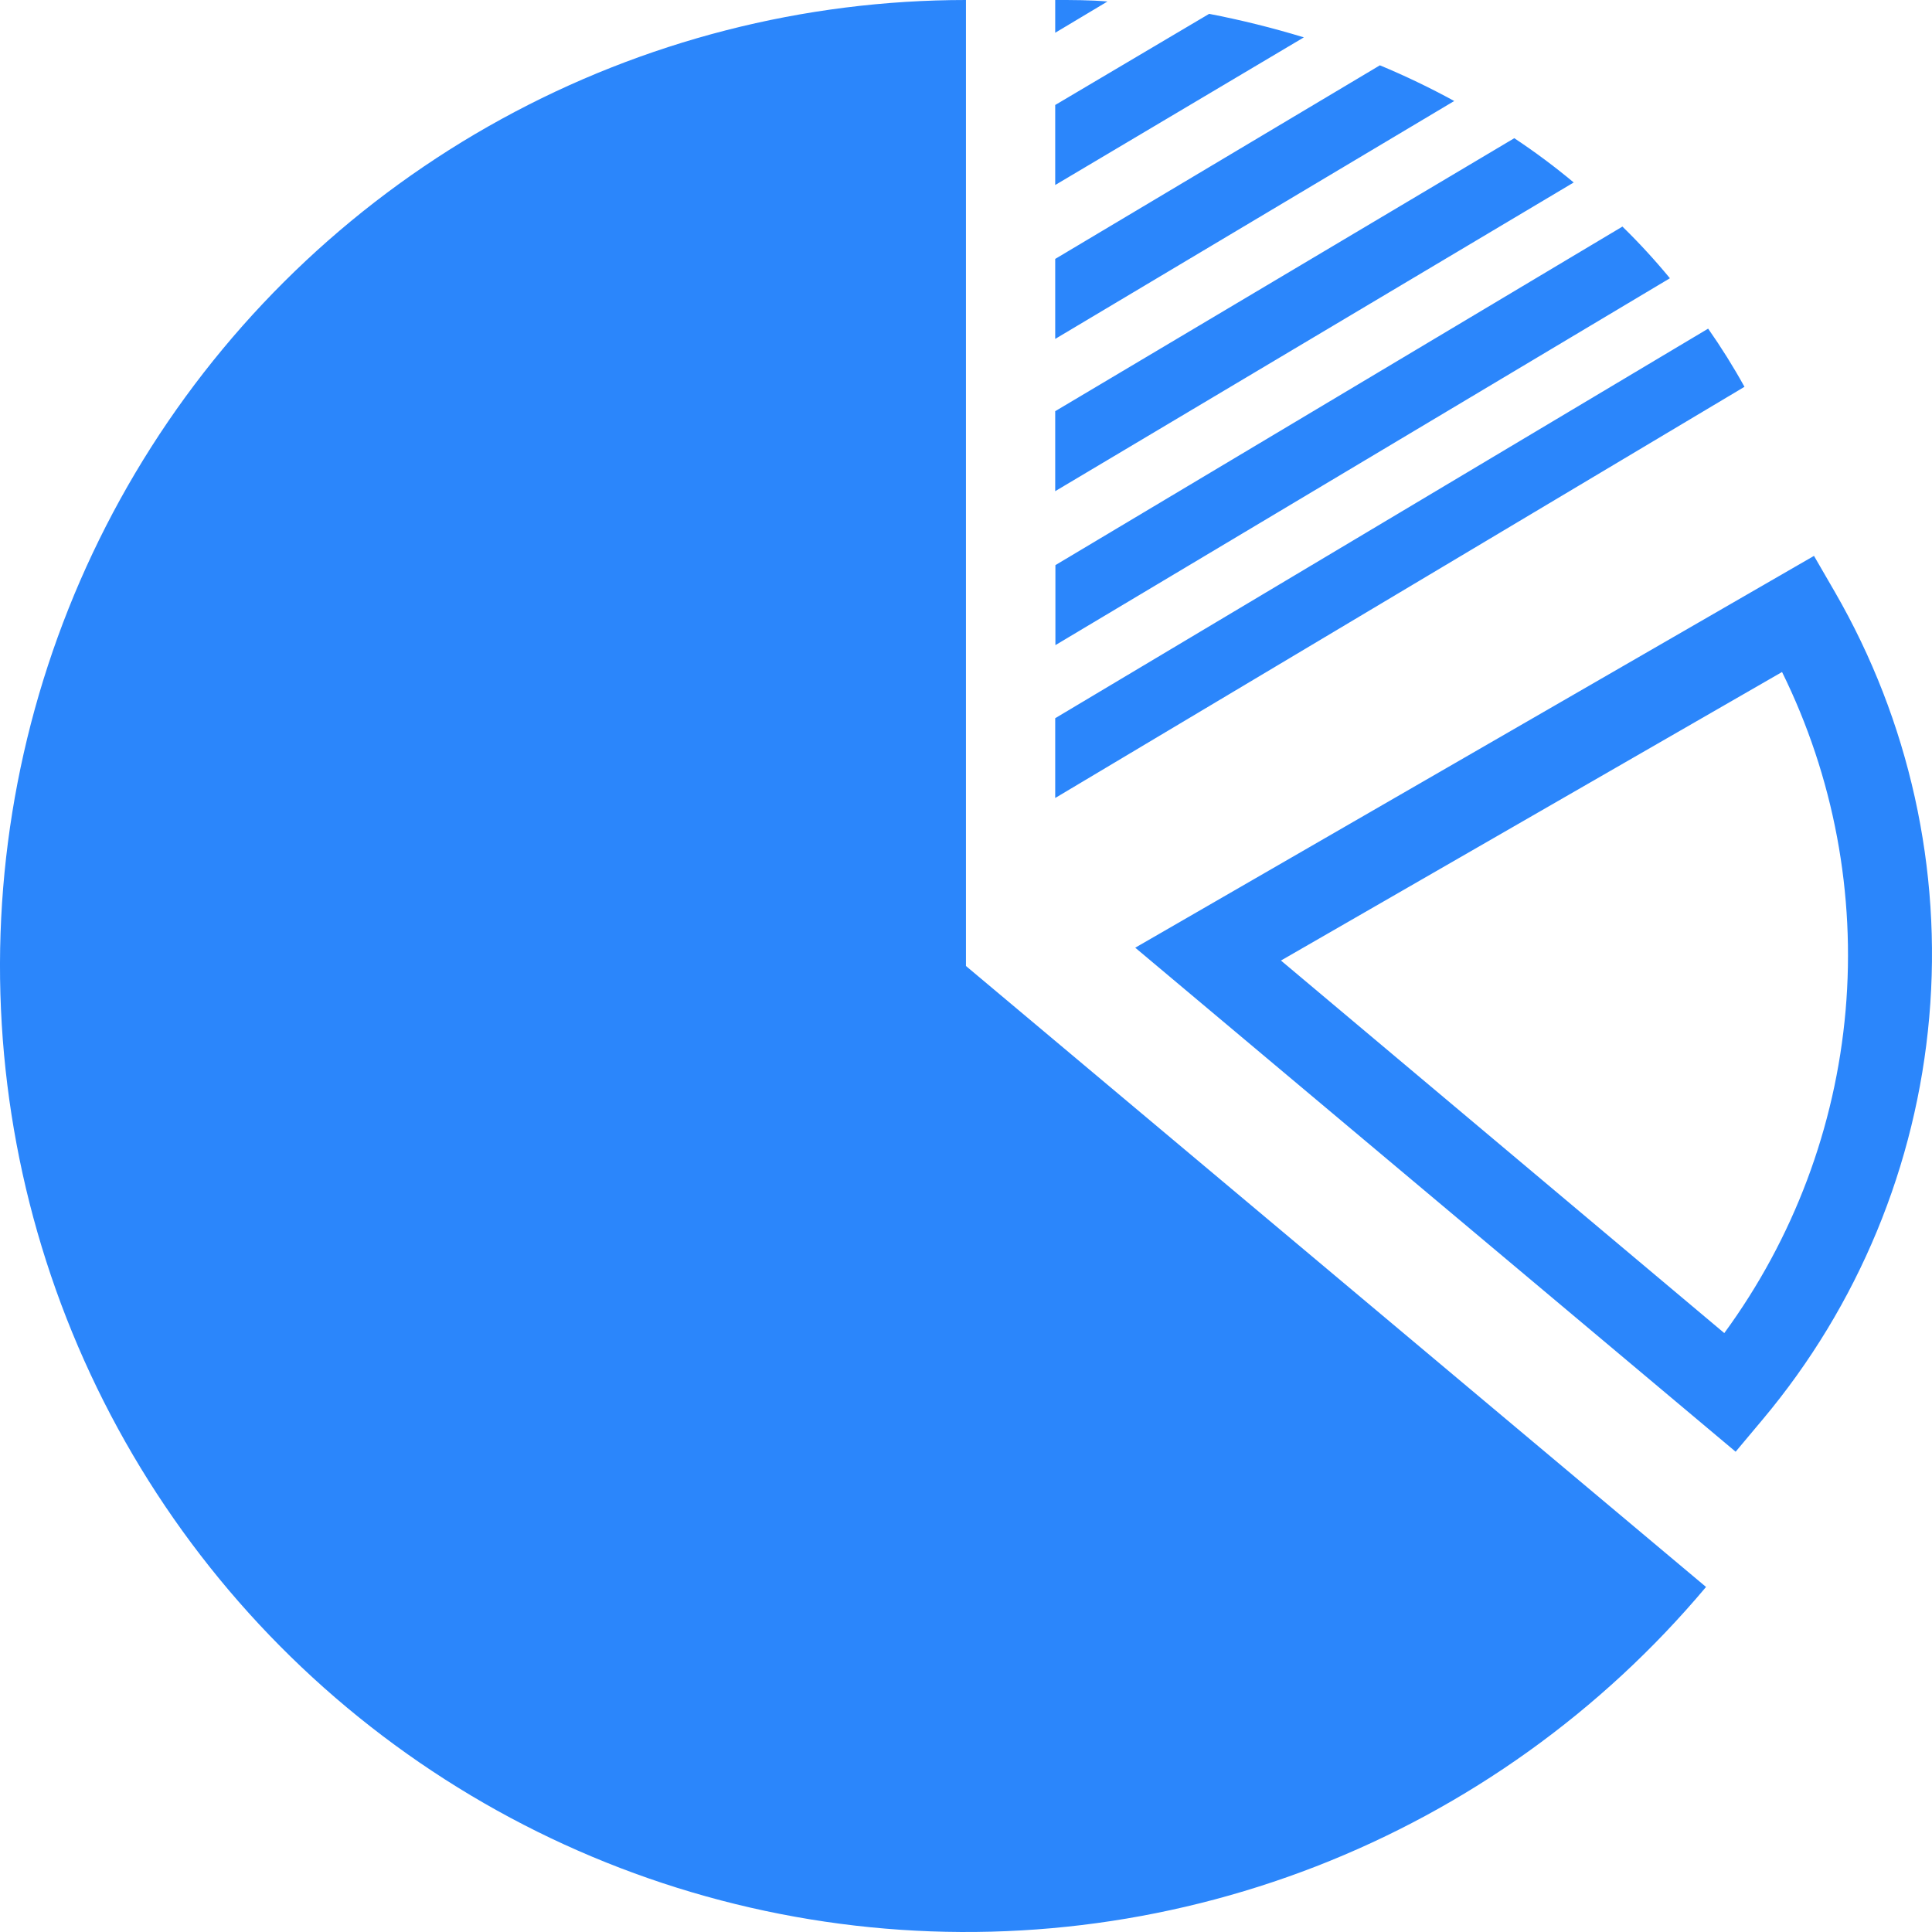 <svg width="47" height="47" viewBox="0 0 47 47" fill="none" xmlns="http://www.w3.org/2000/svg">
<path d="M23.499 23.5L41.503 38.606C38.963 41.633 35.7 43.971 32.018 45.403C28.335 46.834 24.351 47.315 20.433 46.799C16.515 46.283 12.791 44.788 9.605 42.451C6.418 40.115 3.872 37.013 2.202 33.432C0.532 29.851 -0.208 25.907 0.05 21.964C0.309 18.021 1.557 14.207 3.68 10.874C5.803 7.542 8.732 4.798 12.196 2.898C15.66 0.997 19.548 0 23.499 0V23.5ZM25.67 0V0.797L26.942 0.036C26.518 8.75443e-08 26.094 0 25.67 0ZM29.415 0.337L25.67 2.554V4.501L31.719 0.909C30.962 0.678 30.193 0.487 29.415 0.337V0.337ZM33.569 1.589L25.67 6.299V8.245L35.377 2.457C34.79 2.136 34.187 1.846 33.569 1.589V1.589ZM36.838 3.362L25.67 10.003V11.949L38.284 4.439C37.822 4.054 37.34 3.694 36.838 3.362V3.362ZM39.469 5.512L25.675 13.748V15.694L40.624 6.769C40.262 6.33 39.877 5.91 39.469 5.512V5.512ZM41.554 7.995L25.67 17.472V19.413L42.438 9.41C42.169 8.923 41.874 8.451 41.554 7.995V7.995ZM42.882 34.53C45.205 31.761 46.619 28.345 46.933 24.745C47.248 21.145 46.447 17.536 44.64 14.406L44.129 13.523L27.617 23.055L42.223 35.316L42.882 34.53ZM43.352 16.348C44.611 18.901 45.145 21.75 44.898 24.585C44.65 27.421 43.629 30.134 41.947 32.43L31.162 23.367L43.352 16.348Z" fill="#2B86FB"/>
</svg>
